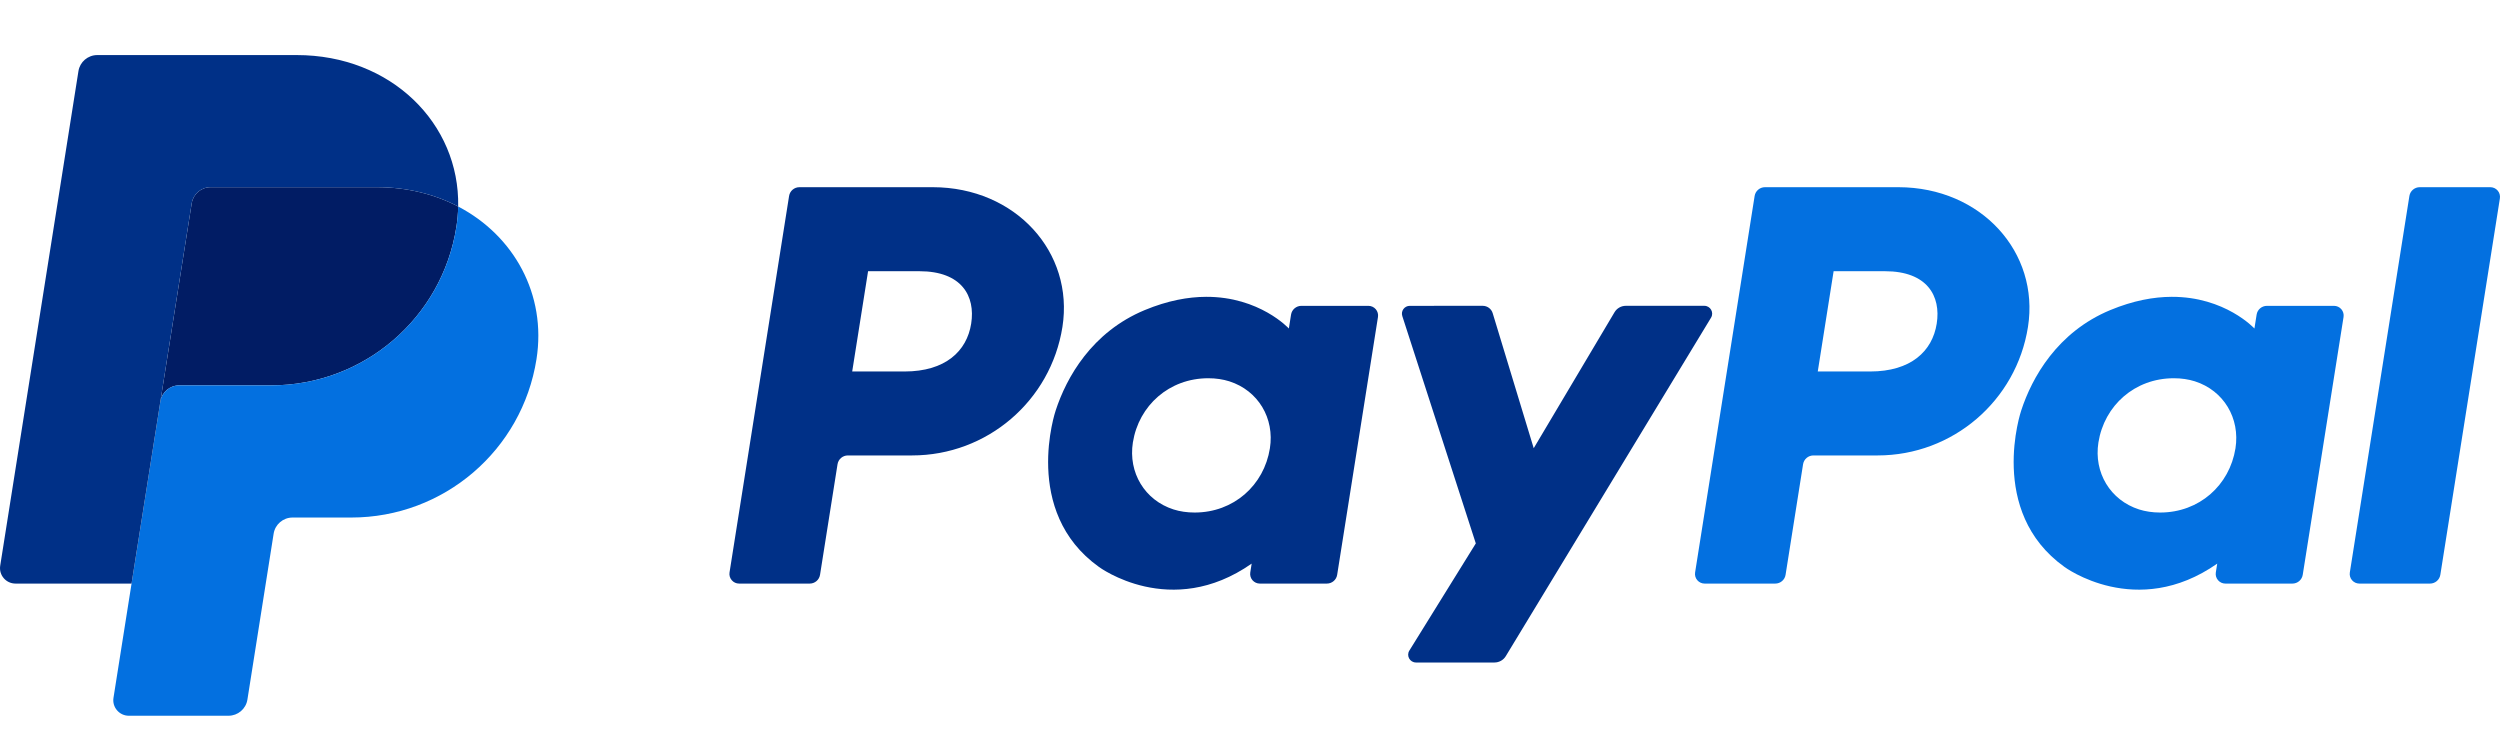 <svg xmlns="http://www.w3.org/2000/svg" width="74" height="22" viewBox="0 0 74 22"><g fill="none" transform="translate(0 1.63)"><path fill="#003087" d="M23.663,3.911 C23.51,3.911 23.381,4.021 23.357,4.171 L21.594,15.315 C21.581,15.397 21.605,15.481 21.66,15.544 C21.714,15.608 21.793,15.644 21.877,15.644 L23.968,15.644 C24.12,15.644 24.249,15.534 24.273,15.384 L24.791,12.111 C24.815,11.962 24.944,11.851 25.096,11.851 L26.997,11.851 C29.218,11.851 31.103,10.236 31.448,8.047 C31.795,5.84 30.065,3.915 27.613,3.911 L23.663,3.911 Z M25.695,6.398 L27.216,6.398 C28.468,6.398 28.876,7.135 28.747,7.949 C28.618,8.765 27.984,9.366 26.773,9.366 L25.225,9.366 L25.695,6.398 Z M35.7,7.156 C35.172,7.158 34.564,7.266 33.883,7.549 C32.318,8.199 31.567,9.542 31.248,10.521 C31.248,10.521 30.233,13.509 32.527,15.15 C32.527,15.15 34.654,16.73 37.049,15.053 L37.008,15.315 C36.995,15.397 37.019,15.481 37.073,15.544 C37.127,15.607 37.207,15.644 37.29,15.644 L39.275,15.644 C39.427,15.644 39.557,15.534 39.58,15.384 L40.788,7.753 C40.801,7.67 40.777,7.586 40.723,7.523 C40.668,7.459 40.589,7.423 40.505,7.423 L38.521,7.423 C38.368,7.423 38.239,7.533 38.215,7.683 L38.15,8.094 C38.15,8.094 37.284,7.15 35.7,7.156 L35.7,7.156 Z M35.765,9.566 C35.993,9.566 36.201,9.598 36.388,9.657 C37.244,9.931 37.73,10.751 37.589,11.64 C37.416,12.735 36.516,13.541 35.361,13.541 C35.133,13.541 34.925,13.509 34.738,13.45 C33.881,13.176 33.393,12.356 33.533,11.467 C33.707,10.372 34.61,9.566 35.765,9.566 L35.765,9.566 Z M41.729,7.423 C41.572,7.423 41.46,7.576 41.508,7.725 L43.684,14.455 L41.717,17.627 C41.621,17.781 41.732,17.98 41.914,17.98 L44.239,17.98 C44.374,17.979 44.5,17.909 44.57,17.794 L50.647,7.773 C50.74,7.619 50.628,7.422 50.448,7.422 L48.123,7.422 C47.986,7.423 47.86,7.494 47.79,7.612 L45.398,11.637 L44.184,7.641 C44.145,7.511 44.024,7.422 43.888,7.422 L41.729,7.423 Z"/><path fill="#0370E0" d="M52.243 3.911C52.091 3.911 51.961 4.021 51.937 4.171L50.175 15.315C50.162 15.397 50.185 15.481 50.24 15.544 50.294 15.608 50.374 15.644 50.457 15.644L52.548 15.644C52.7 15.644 52.83 15.534 52.853 15.384L53.371 12.111C53.395 11.962 53.524 11.851 53.677 11.851L55.578 11.851C57.798 11.851 59.683 10.236 60.028 8.047 60.375 5.84 58.645 3.915 56.194 3.911L52.243 3.911ZM54.275 6.398 55.796 6.398C57.048 6.398 57.456 7.135 57.327 7.949 57.198 8.765 56.565 9.366 55.354 9.366L53.806 9.366 54.275 6.398ZM64.28 7.156C63.752 7.158 63.145 7.266 62.463 7.549 60.898 8.199 60.147 9.542 59.828 10.521 59.828 10.521 58.813 13.509 61.107 15.15 61.107 15.15 63.234 16.73 65.63 15.053L65.588 15.315C65.575 15.397 65.599 15.481 65.654 15.544 65.708 15.608 65.787 15.644 65.871 15.644L67.855 15.644C68.008 15.644 68.137 15.534 68.161 15.384L69.369 7.753C69.382 7.67 69.358 7.586 69.304 7.523 69.249 7.459 69.17 7.423 69.086 7.423L67.101 7.423C66.949 7.423 66.819 7.533 66.796 7.683L66.731 8.094C66.731 8.094 65.864 7.15 64.28 7.156L64.28 7.156ZM64.345 9.566C64.573 9.566 64.781 9.598 64.968 9.657 65.824 9.931 66.31 10.751 66.17 11.64 65.996 12.735 65.096 13.541 63.941 13.541 63.713 13.541 63.505 13.509 63.318 13.45 62.462 13.176 61.973 12.356 62.113 11.467 62.287 10.372 63.19 9.566 64.345 9.566L64.345 9.566ZM71.624 3.911C71.472 3.911 71.342 4.021 71.318 4.171L69.555 15.314C69.542 15.397 69.565 15.481 69.62 15.544 69.674 15.608 69.754 15.644 69.838 15.644L71.928 15.644C72.08 15.644 72.21 15.534 72.234 15.384L73.997 4.24C74.009 4.158 73.986 4.074 73.931 4.011 73.877 3.947 73.798 3.911 73.714 3.911L71.624 3.911Z"/><path fill="#011C64" d="M6.233,3.911 C5.955,3.911 5.719,4.113 5.675,4.386 L4.747,10.253 C4.79,9.979 5.027,9.777 5.306,9.777 L8.025,9.777 C10.762,9.777 13.084,7.787 13.508,5.09 C13.54,4.889 13.558,4.686 13.562,4.482 C12.866,4.119 12.049,3.911 11.154,3.911 L6.233,3.911 Z"/><path fill="#0370E0" d="M13.562,4.482 C13.558,4.686 13.54,4.889 13.508,5.091 C13.084,7.787 10.761,9.777 8.025,9.777 L5.306,9.777 C5.027,9.777 4.79,9.979 4.747,10.253 L3.894,15.644 L3.359,19.026 C3.338,19.159 3.376,19.293 3.464,19.395 C3.551,19.497 3.678,19.556 3.813,19.556 L6.764,19.556 C7.042,19.555 7.279,19.354 7.323,19.08 L8.1,14.165 C8.144,13.891 8.381,13.689 8.659,13.689 L10.397,13.689 C13.134,13.689 15.456,11.699 15.88,9.002 C16.182,7.088 15.214,5.346 13.562,4.483 L13.562,4.482 Z"/><path fill="#003087" d="M2.88,0 C2.602,0 2.365,0.202 2.322,0.475 L0.006,15.115 C-0.038,15.393 0.177,15.644 0.46,15.644 L3.894,15.644 L4.747,10.253 L5.675,4.387 C5.719,4.113 5.955,3.911 6.233,3.911 L11.154,3.911 C12.049,3.911 12.866,4.119 13.562,4.482 C13.609,2.027 11.577,0 8.782,0 L2.88,0 Z"/></g></svg>